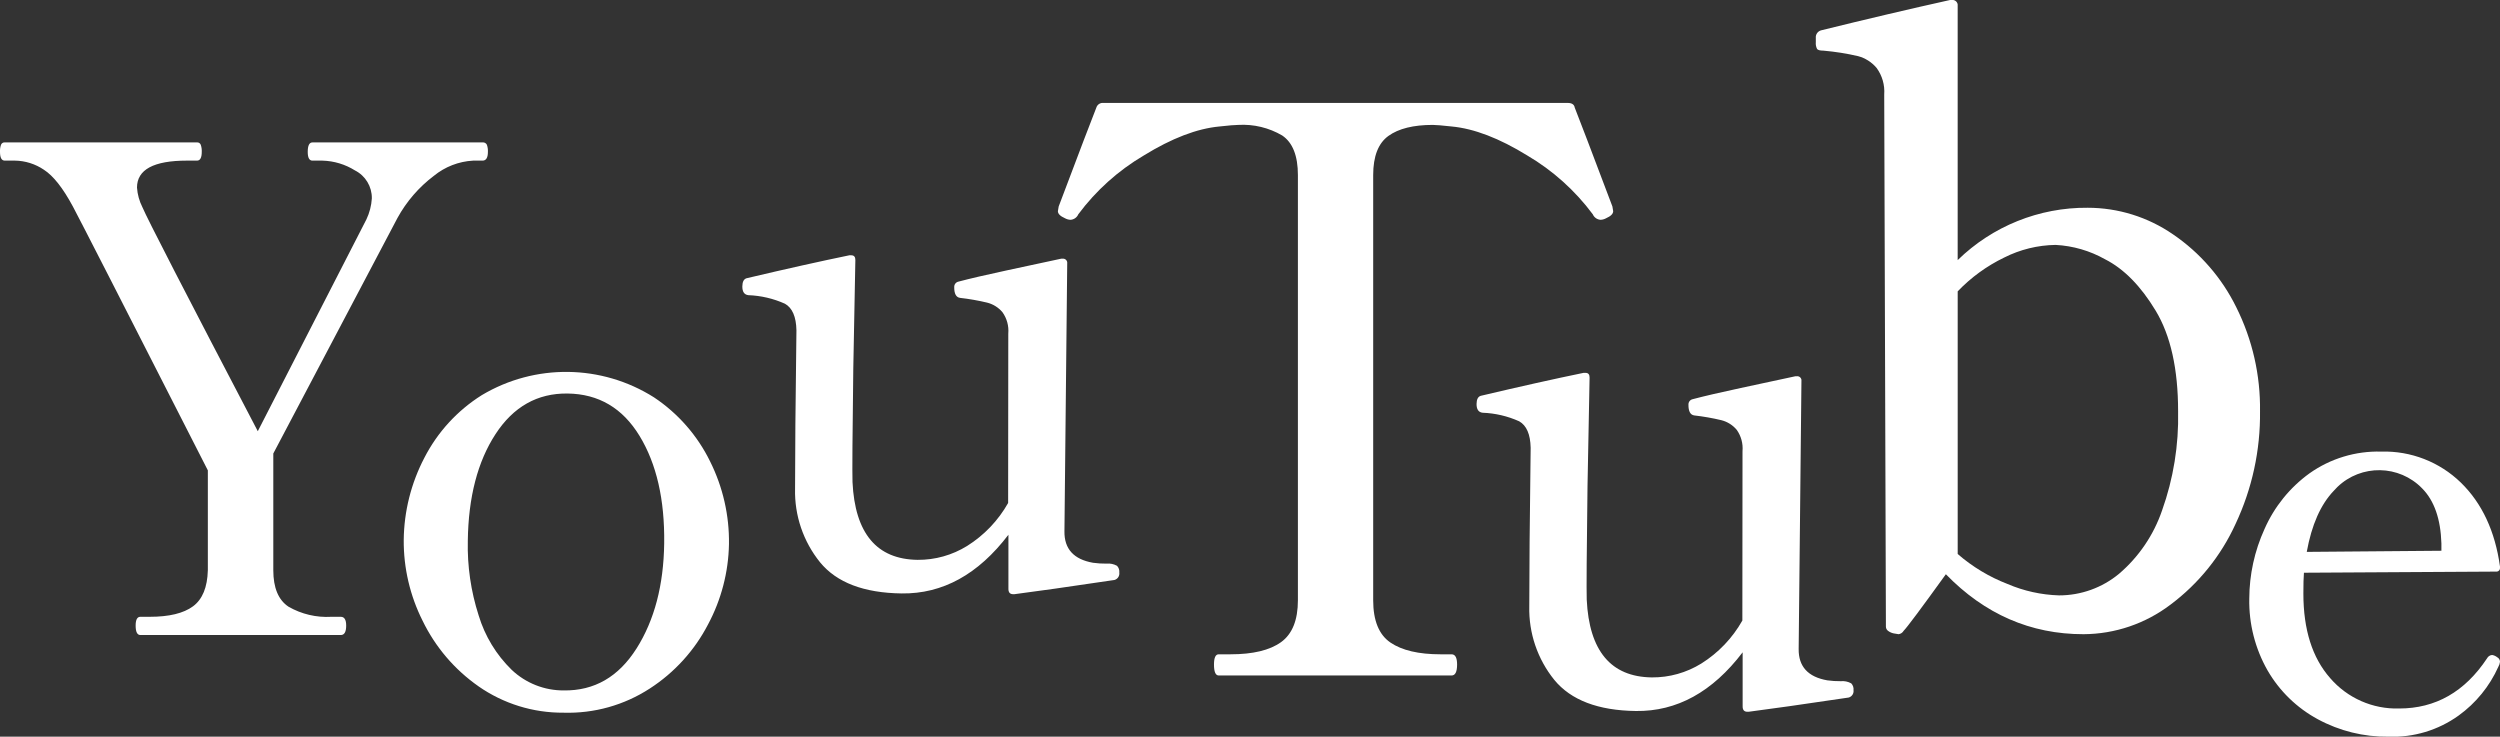 <?xml version="1.0" encoding="UTF-8"?>
<svg id="_グループ_103" data-name="グループ_103" xmlns="http://www.w3.org/2000/svg" xmlns:xlink="http://www.w3.org/1999/xlink" version="1.1" viewBox="0 0 405.897 119.608">
  <rect x="0" y="0" width="405.897" height="119.608" fill="#333333" stroke="none"/>
  <!-- Generator: Adobe Illustrator 29.3.0, SVG Export Plug-In . SVG Version: 2.1.0 Build 146)  -->
  <defs>
    <style>
      .st0 {
        fill: #fff;
      }
    </style>
  </defs>
  <g id="_グループ_102" data-name="グループ_102">
    <path id="_パス_110" data-name="パス_110" class="st0" d="M22.789,103.101c-.511,0-.767-.511-.767-1.534,0-.949.256-1.424.767-1.425h1.534c3.14,0,5.477-.567,7.012-1.7,1.535-1.133,2.338-3.087,2.41-5.862v-16.211c-13.586-26.661-20.89-40.942-21.912-42.842-1.608-2.994-3.178-4.984-4.711-5.971-1.393-.942-3.031-1.456-4.712-1.479H.767c-.511,0-.767-.475-.767-1.424-.019-.391.036-.781.164-1.151.094-.245.338-.401.6-.383h31.229c.262-.018.506.138.6.383.127.37.183.76.164,1.151,0,.95-.257,1.424-.767,1.424h-1.641c-5.406,0-8.108,1.461-8.107,4.383.078,1.107.376,2.187.876,3.177.8,1.9,7.045,14.025,18.736,36.375l17.64-34.4c.506-1.067.804-2.221.877-3.4.031-1.914-1.033-3.678-2.741-4.543-1.581-.986-3.396-1.535-5.259-1.589h-1.642c-.512,0-.768-.475-.767-1.424,0-1.023.256-1.534.767-1.534h27.61c.295-.039.582.116.712.383.127.37.183.76.164,1.151,0,.95-.292,1.425-.876,1.424h-1.539c-2.325.13-4.549.993-6.354,2.465-2.434,1.838-4.451,4.172-5.916,6.847l-20.157,38.236v18.955c0,2.849.822,4.822,2.465,5.917,2.109,1.214,4.527,1.785,6.957,1.643h1.535c.584,0,.876.475.876,1.425,0,1.023-.292,1.535-.876,1.534H22.789Z"/>
    <path id="_パス_111" data-name="パス_111" class="st0" d="M77.679,111.421c-3.881-2.713-7.002-6.374-9.067-10.635-2.047-4.073-3.097-8.574-3.063-13.133.052-4.643,1.199-9.209,3.349-13.325,2.139-4.172,5.364-7.689,9.335-10.18,8.637-5.149,19.435-5.01,27.937.359,3.912,2.602,7.061,6.197,9.125,10.418,2.076,4.161,3.125,8.758,3.06,13.408-.084,4.558-1.249,9.031-3.4,13.05-2.193,4.228-5.449,7.812-9.448,10.4-4.164,2.709-9.056,4.08-14.021,3.929-4.935.034-9.758-1.464-13.806-4.287M103.345,105.291c2.908-4.6,4.406-10.297,4.493-17.09.091-7.083-1.24-12.89-3.995-17.419-2.755-4.529-6.651-6.826-11.69-6.89-4.895-.063-8.795,2.133-11.7,6.588s-4.405,10.225-4.5,17.31c-.096,4.113.499,8.214,1.761,12.13,1.012,3.351,2.858,6.391,5.365,8.835,2.281,2.16,5.307,3.357,8.449,3.342,4.966.067,8.903-2.202,11.812-6.806"/>
    <path id="_パス_112" data-name="パス_112" class="st0" d="M181.359,91.864c.279.294.414.697.369,1.1.075.539-.259,1.051-.782,1.2l-9.661,1.41-6.586.9h-.219c-.512-.006-.763-.3-.755-.887v-8.765c-4.904,6.439-10.679,9.615-17.326,9.529-6.133-.079-10.55-1.762-13.249-5.047-2.728-3.372-4.169-7.605-4.065-11.941-.004-5.405.07-13.988.223-25.747-.046-2.192-.667-3.625-1.862-4.3-1.876-.844-3.898-1.317-5.954-1.392-.656-.081-.979-.56-.968-1.437.009-.73.234-1.166.674-1.307,6.447-1.523,12.014-2.766,16.7-3.73h.329c.439.006.654.265.647.775l-.336,17.638c-.137,10.667-.18,16.802-.127,18.406.4,8.333,3.925,12.543,10.575,12.628,2.835.02,5.617-.761,8.028-2.252,2.769-1.736,5.06-4.136,6.665-6.982l.025-27.5c.108-1.23-.225-2.458-.941-3.464-.646-.774-1.522-1.322-2.5-1.566-1.441-.344-2.901-.6-4.373-.768-.656-.081-.977-.669-.963-1.766-.014-.412.266-.776.668-.868,1.831-.487,4.431-1.092,7.8-1.817l8.9-1.912h.219c.372-.047.712.216.759.588.008.063.007.127-.002.189l-.45,43.495c-.037,2.849,1.511,4.549,4.646,5.1.726.1,1.458.146,2.19.138.587-.059,1.179.063,1.694.351"/>
    <path id="_パス_113" data-name="パス_113" class="st0" d="M300.567,110.951c.279.294.414.697.369,1.1.075.539-.259,1.051-.782,1.2l-9.661,1.41-6.586.9h-.219c-.512-.006-.763-.3-.755-.887v-8.765c-4.904,6.439-10.679,9.615-17.326,9.529-6.133-.079-10.55-1.762-13.249-5.047-2.728-3.372-4.169-7.605-4.065-11.941-.004-5.405.07-13.988.223-25.747-.046-2.192-.667-3.625-1.862-4.3-1.876-.844-3.898-1.317-5.954-1.392-.656-.081-.979-.56-.968-1.437.009-.73.234-1.166.674-1.307,6.447-1.523,12.014-2.766,16.7-3.73h.329c.439.006.654.265.647.775l-.336,17.638c-.137,10.667-.18,16.802-.127,18.406.4,8.333,3.925,12.543,10.575,12.628,2.835.02,5.617-.761,8.028-2.252,2.769-1.736,5.06-4.136,6.665-6.982l.025-27.5c.108-1.23-.225-2.458-.941-3.464-.646-.774-1.522-1.322-2.5-1.566-1.441-.344-2.901-.6-4.373-.768-.656-.081-.977-.669-.963-1.766-.014-.412.266-.776.668-.868,1.831-.487,4.431-1.092,7.8-1.817l8.9-1.912h.219c.372-.047.712.216.759.588.008.063.007.127-.002.189l-.45,43.495c-.037,2.849,1.511,4.549,4.646,5.1.726.1,1.458.146,2.19.138.587-.059,1.179.063,1.694.351"/>
    <path id="_パス_114" data-name="パス_114" class="st0" d="M197.865,109.67c-.51,0-.765-.594-.764-1.782,0-1.103.255-1.655.764-1.656h1.91c3.649,0,6.386-.658,8.213-1.974,1.827-1.316,2.739-3.587,2.738-6.813V28.429c0-3.14-.849-5.284-2.547-6.431-2.155-1.265-4.636-1.863-7.131-1.719-.509,0-1.528.085-3.056.255-3.651.341-7.747,1.911-12.288,4.711-4.146,2.442-7.761,5.689-10.633,9.55-.221.515-.714.861-1.273.892-.313-.015-.618-.102-.891-.255-.765-.338-1.147-.72-1.147-1.147l.128-.764c3.394-9,5.431-14.348,6.112-16.045.149-.497.63-.817,1.146-.764h75.384c.678,0,1.06.255,1.145.764.679,1.699,2.717,7.048,6.113,16.045l.127.764c0,.427-.382.809-1.146,1.147-.273.152-.578.24-.891.255-.559-.031-1.053-.377-1.273-.892-2.872-3.86-6.487-7.108-10.633-9.55-4.542-2.8-8.638-4.37-12.288-4.711-1.528-.169-2.547-.254-3.056-.255-3.142,0-5.54.594-7.195,1.782-1.655,1.188-2.482,3.31-2.483,6.367v69.017c0,3.311.933,5.604,2.8,6.877,1.867,1.273,4.583,1.91,8.15,1.91h1.782c.593,0,.891.552.892,1.656,0,1.189-.297,1.783-.892,1.782h-37.817Z"/>
    <path id="_パス_115" data-name="パス_115" class="st0" d="M352.809,38.049c4.397,2.996,7.941,7.083,10.283,11.861,2.608,5.234,3.925,11.017,3.842,16.864.076,6.322-1.284,12.579-3.976,18.3-2.367,5.18-5.997,9.683-10.558,13.094-4.062,3.089-9.019,4.774-14.123,4.8-8.593,0-16.042-3.245-22.349-9.735-4.023,5.576-6.309,8.638-6.856,9.186-.173.302-.477.505-.822.549l-.823-.137c-.323-.071-.628-.212-.892-.411-.217-.161-.344-.416-.342-.686l-.274-86.382c.115-1.541-.323-3.072-1.234-4.319-.785-.934-1.838-1.605-3.017-1.92-1.851-.428-3.729-.726-5.622-.891-.548,0-.891-.09-1.028-.274-.172-.34-.243-.721-.205-1.1v-.678c-.056-.555.288-1.072.822-1.234,7.399-1.828,14.391-3.473,20.976-4.936h.274c.464-.066.894.257.96.721.011.079.011.16,0,.239v41.271c5.641-5.509,13.231-8.565,21.116-8.5,4.947.003,9.776,1.51,13.848,4.319M344.034,93.169c3.209-2.74,5.624-6.291,6.993-10.283,1.845-5.167,2.729-10.627,2.607-16.112,0-6.856-1.211-12.295-3.633-16.316s-5.164-6.809-8.227-8.364c-2.458-1.385-5.203-2.182-8.021-2.33-2.908.04-5.769.743-8.364,2.056-2.821,1.363-5.375,3.221-7.541,5.485v42.642c2.395,2.078,5.132,3.725,8.09,4.868,2.647,1.135,5.485,1.763,8.364,1.851,3.554.003,6.997-1.234,9.735-3.5"/>
    <path id="_パス_116" data-name="パス_116" class="st0" d="M405.898,107.442c-.033.291-.126.571-.274.824-1.417,3.158-3.641,5.887-6.448,7.912-3.309,2.378-7.316,3.585-11.388,3.43-4.006.05-7.957-.927-11.479-2.836-3.393-1.835-6.212-4.573-8.145-7.911-2.025-3.548-3.052-7.578-2.973-11.663.012-3.899.854-7.751,2.47-11.3,1.588-3.617,4.115-6.743,7.318-9.055,3.391-2.397,7.466-3.633,11.617-3.522,4.817-.142,9.487,1.673,12.943,5.031,3.444,3.355,5.563,7.898,6.357,13.629v.182c.045.309-.17.596-.48.641-.053.008-.107.008-.16,0l-31.191.183c-.062.733-.092,1.861-.091,3.384,0,5.853,1.448,10.427,4.344,13.72,2.8,3.251,6.917,5.065,11.205,4.939,5.914,0,10.67-2.713,14.269-8.14.16-.313.472-.521.823-.549.302.049.585.175.824.366.277.139.453.422.457.732M378.913,79.679c-2.133,2.227-3.597,5.535-4.39,9.924l21.861-.183v-1.189c-.123-3.963-1.159-6.936-3.109-8.918-3.743-3.873-9.917-3.978-13.789-.236-.199.192-.39.393-.572.602"/>
  </g>
</svg>